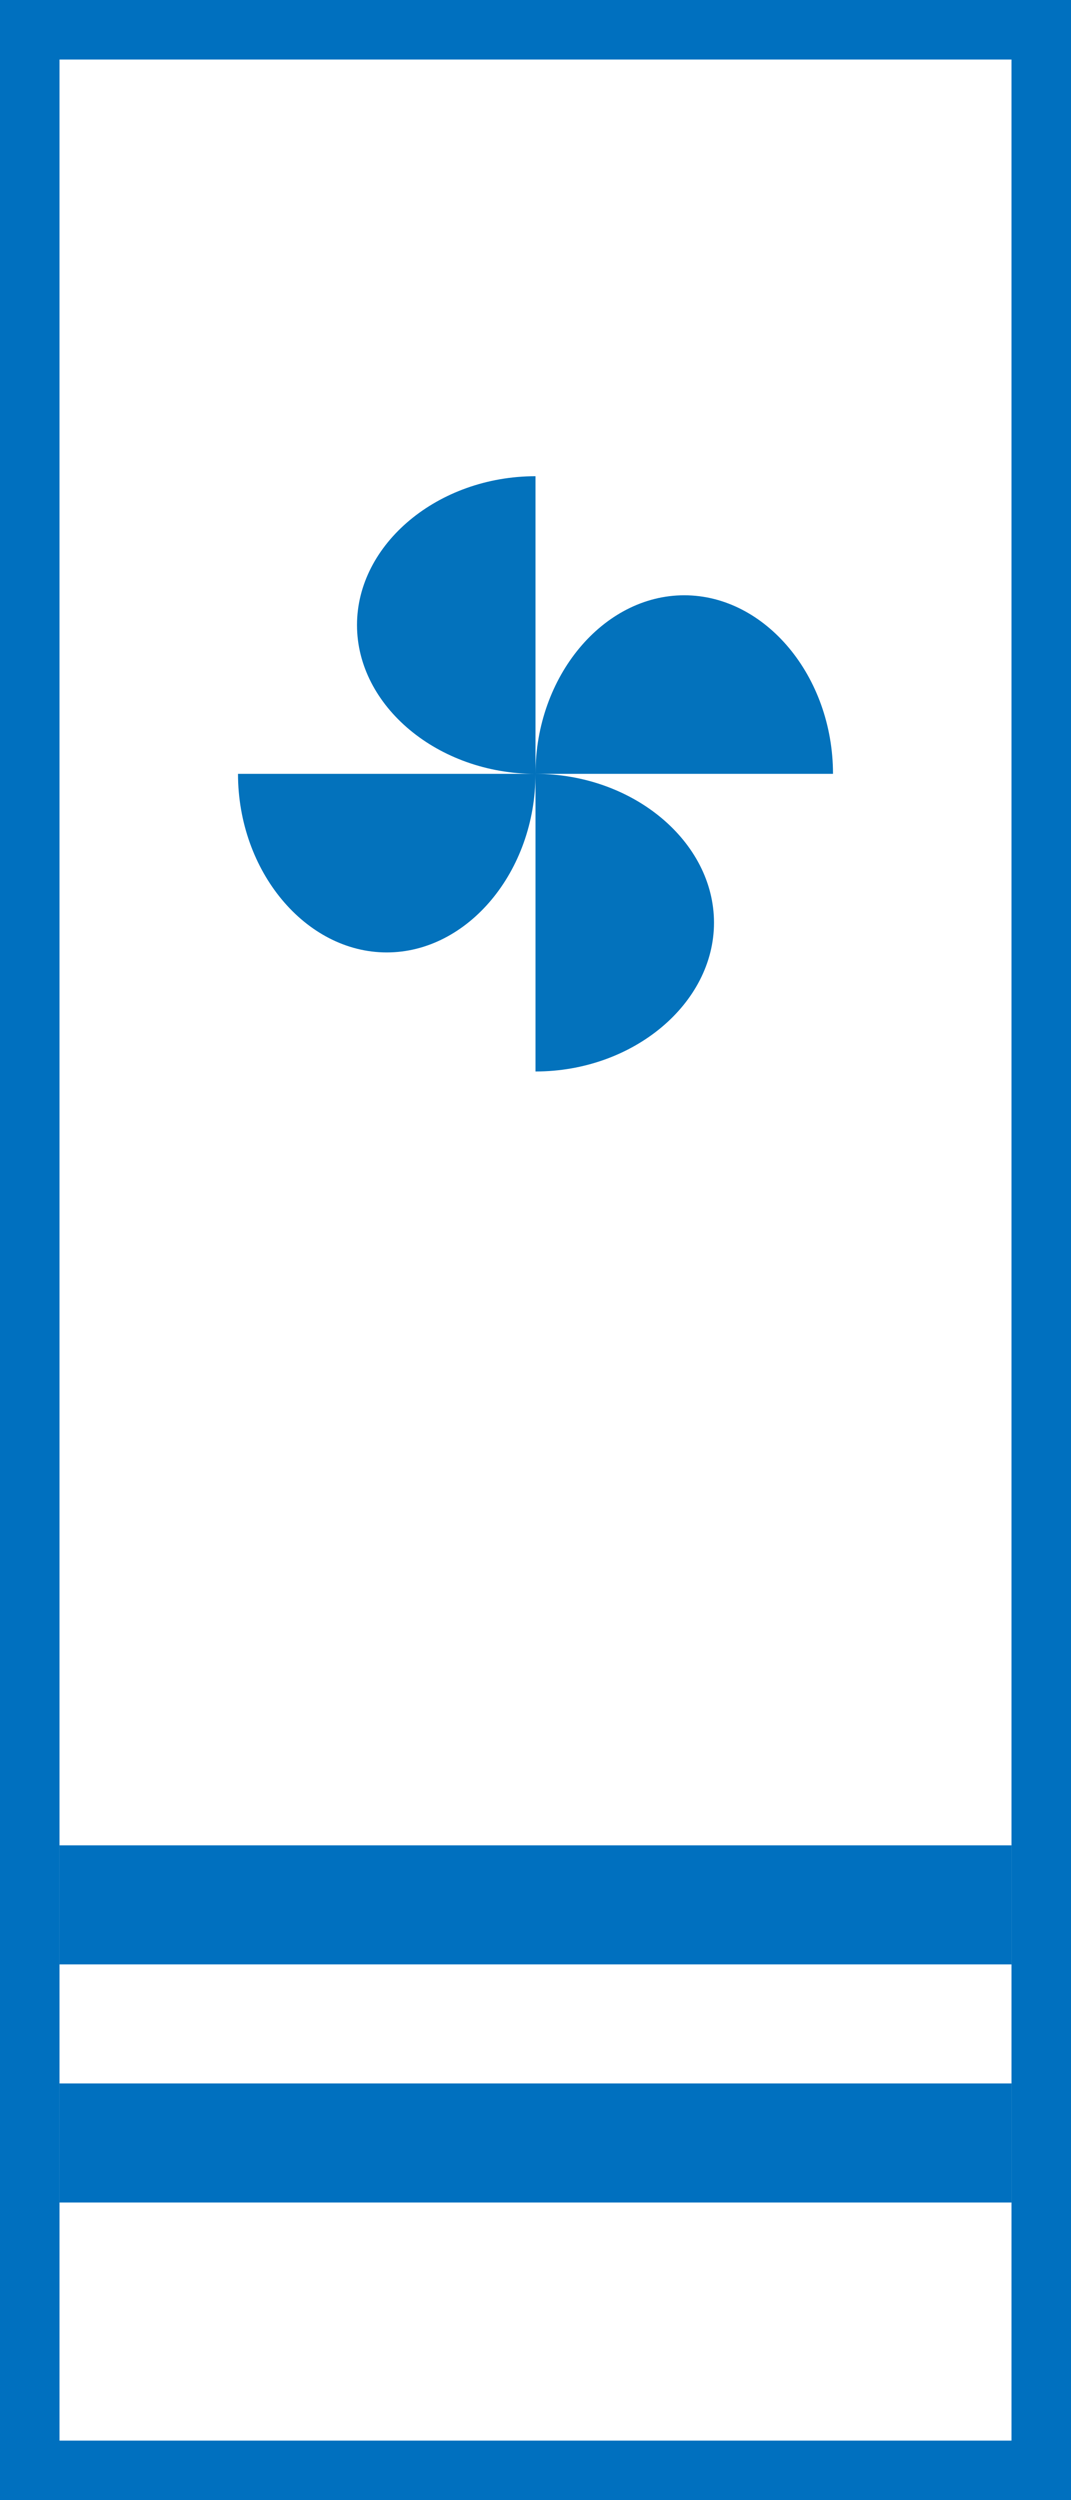 <?xml version="1.0" encoding="UTF-8"?>
<svg width="18px" height="42px" viewBox="0 0 18 42" version="1.1" xmlns="http://www.w3.org/2000/svg" xmlns:xlink="http://www.w3.org/1999/xlink">
    <!-- Generator: Sketch 42 (36781) - http://www.bohemiancoding.com/sketch -->
    <title>engineering_ep_03</title>
    <desc>Created with Sketch.</desc>
    <defs></defs>
    <g id="Page-1" stroke="none" stroke-width="1" fill="none" fill-rule="evenodd">
        <g id="engineering_ep_03">
            <g id="Group" fill-rule="nonzero" fill="#0070BF">
                <path d="M1,41 L17,41 L17,1 L1,1 L1,41 Z M0,0 L18,0 L18,42 L0,42 L0,0 Z" id="Rectangle-7-Copy"></path>
            </g>
            <rect id="Rectangle-8-Copy-3" fill="#0070BF" x="1" y="31" width="16" height="2"></rect>
            <rect id="Rectangle-8-Copy-4" fill="#0070BF" x="1" y="35" width="16" height="2"></rect>
            <path d="M9,13 C9,11.364 10.136,10 11.5,10 C12.864,10 14,11.364 14,13 L9,13 L9,13 Z M9,13 C9,14.636 7.864,16 6.5,16 C5.136,16 4,14.636 4,13 L9,13 L9,13 Z M9,13 C7.364,13 6,11.864 6,10.5 C6,9.136 7.364,8 9,8 L9,13 L9,13 Z M9,13 C10.636,13 12,14.136 12,15.5 C12,16.864 10.636,18 9,18 L9,13 L9,13 Z" id="Shape" fill="#0372BC"></path>
        </g>
    </g>
</svg>